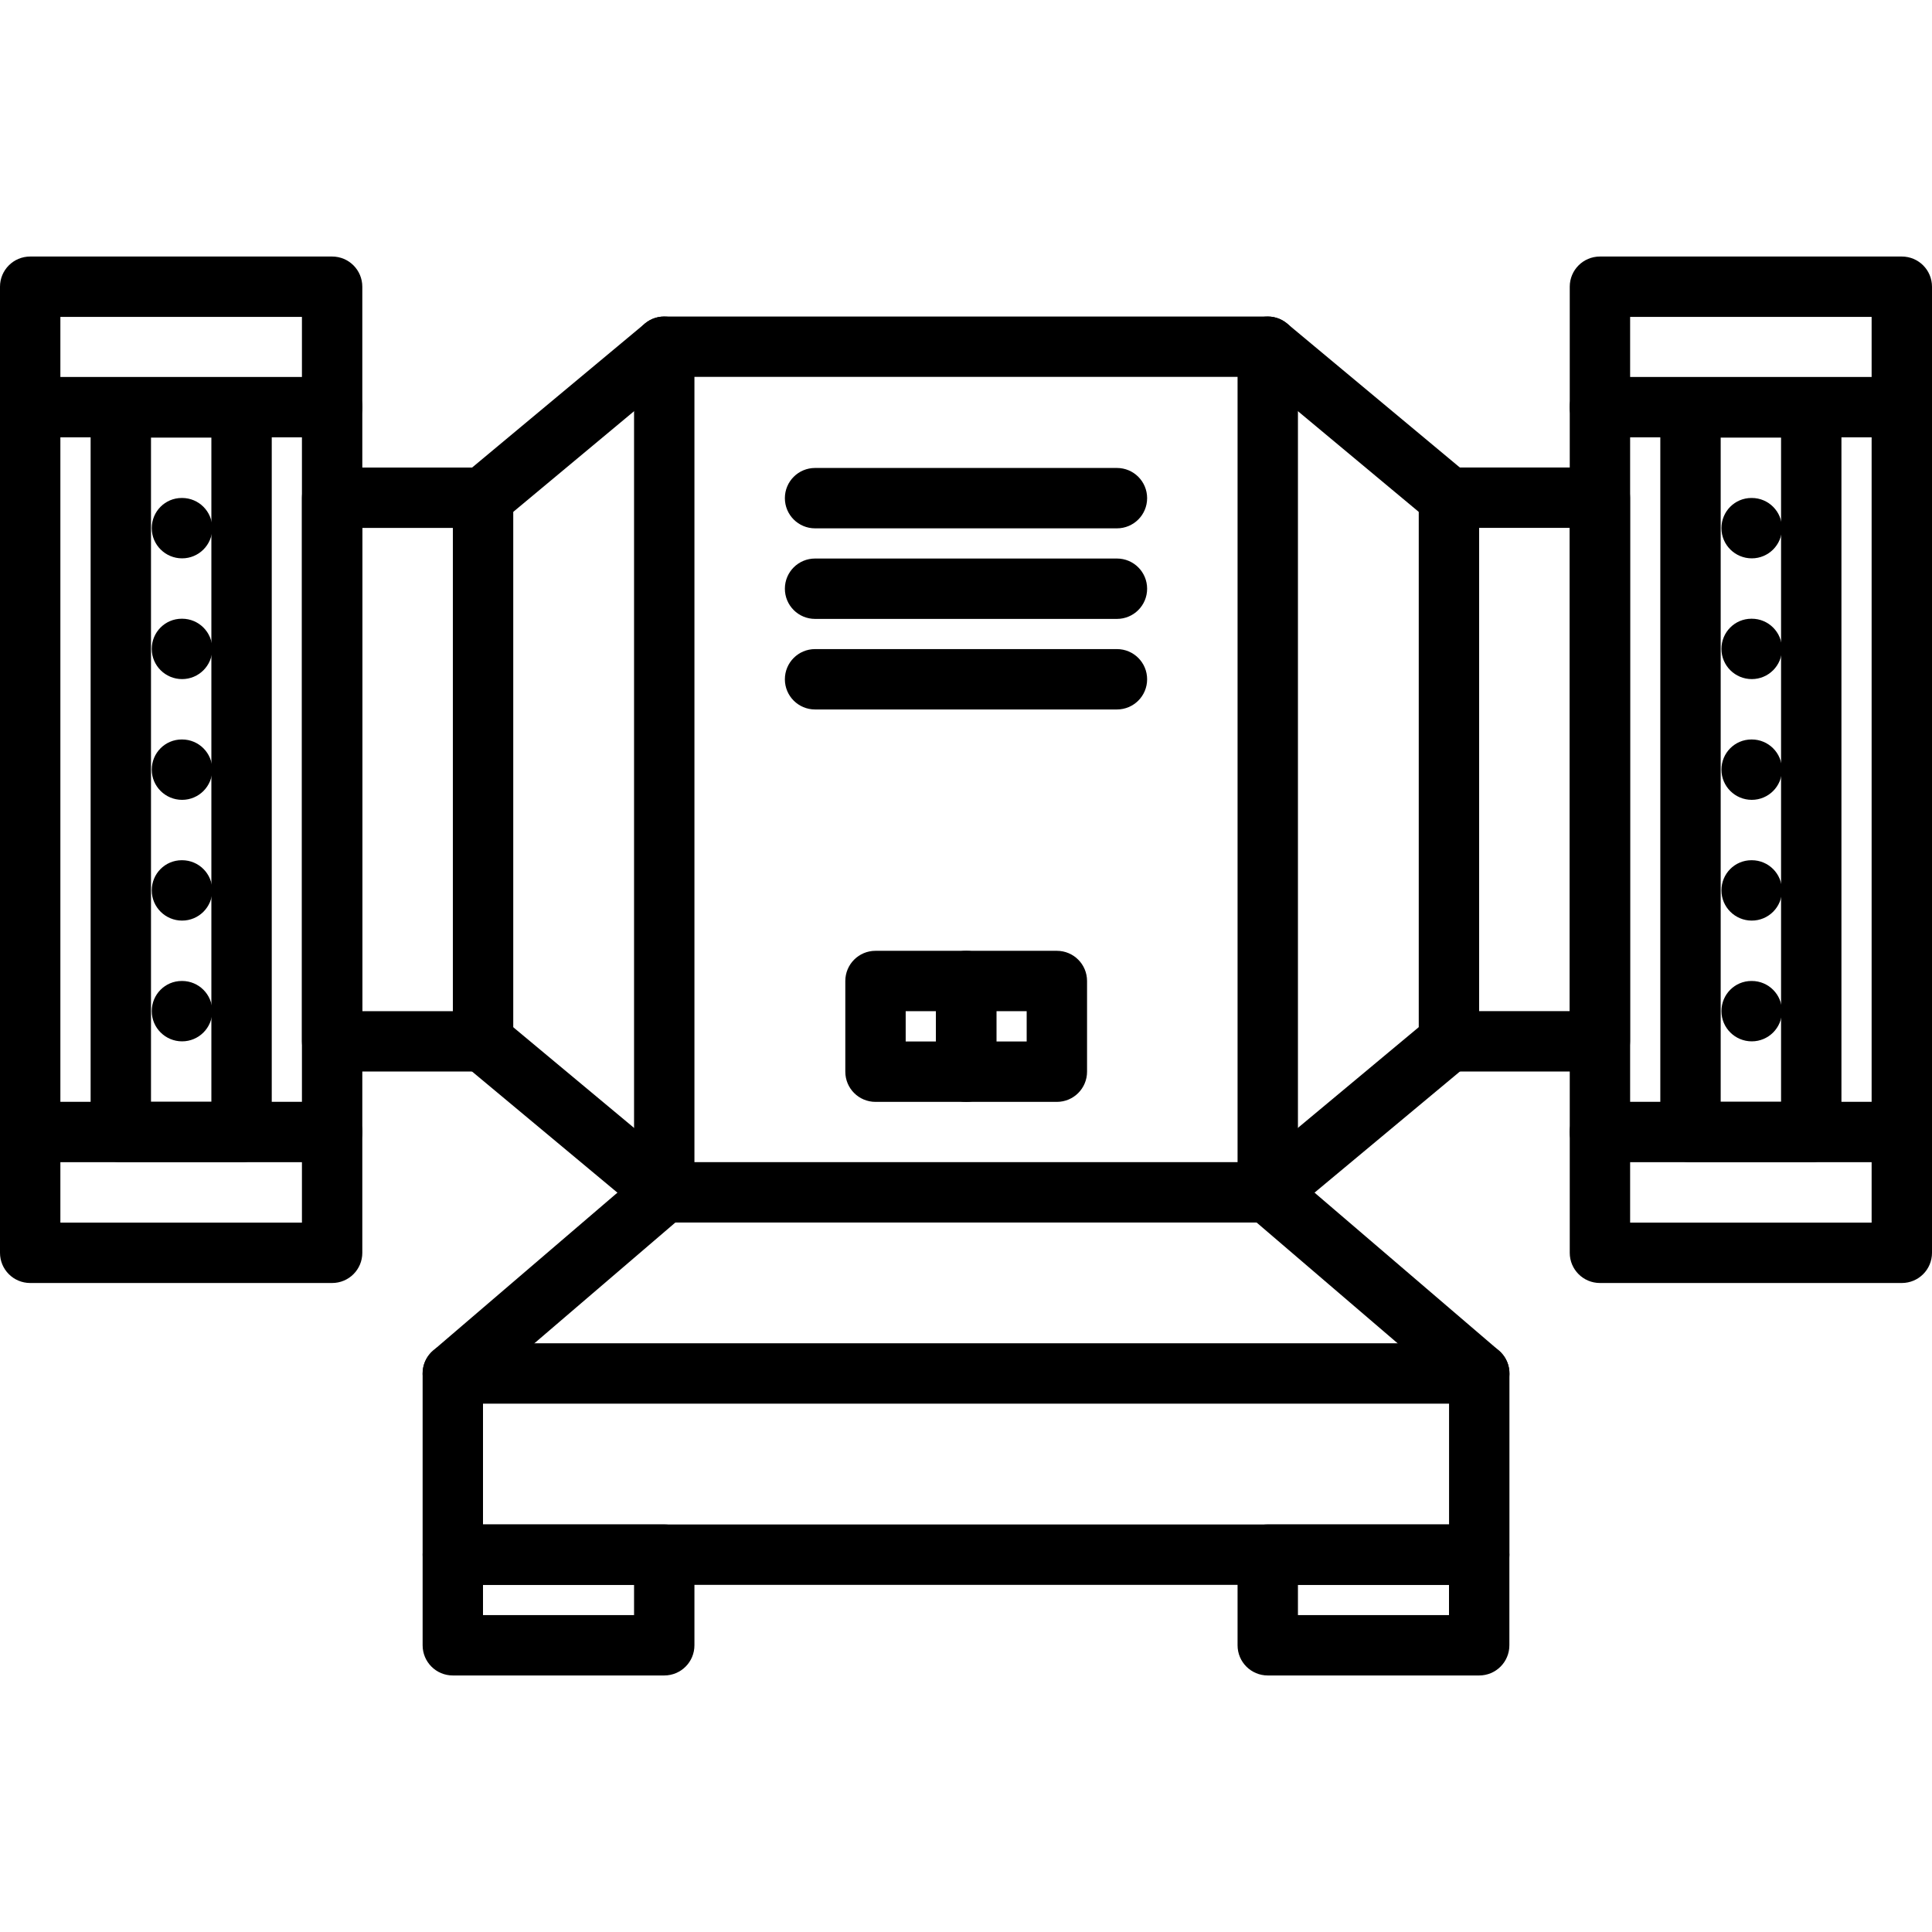 <svg width="64" height="64" viewBox="0 0 64 64" fill="none" xmlns="http://www.w3.org/2000/svg">
<g clip-path="url(#clip0_15_127)">
<path d="M49.002 52.5H15C14.447 52.5 14 52.053 14 51.5V45.498C14 44.945 14.447 44.498 15 44.498H49.002C49.555 44.498 50.002 44.945 50.002 45.498V51.5C50.002 52.053 49.555 52.5 49.002 52.5ZM16 50.5H48.002V46.498H16V50.5ZM41.996 40.497H22.004C21.451 40.497 21.004 40.05 21.004 39.497V11.485C21.004 10.932 21.451 10.485 22.004 10.485H41.996C42.549 10.485 42.996 10.932 42.996 11.485V39.497C42.996 40.05 42.549 40.497 41.996 40.497ZM23.004 38.497H40.996V12.485H23.004V38.497Z" fill="black"/>
<path d="M41.997 40.497C41.71 40.497 41.426 40.375 41.227 40.138C40.873 39.713 40.931 39.082 41.355 38.729L47.357 33.727C47.783 33.374 48.413 33.431 48.766 33.855C49.12 34.28 49.062 34.911 48.638 35.264L42.636 40.266C42.449 40.421 42.223 40.497 41.997 40.497ZM47.997 17.487C47.771 17.487 47.545 17.411 47.357 17.256L41.355 12.254C40.931 11.9 40.874 11.27 41.227 10.845C41.581 10.421 42.209 10.365 42.636 10.717L48.638 15.719C49.062 16.073 49.119 16.703 48.766 17.128C48.568 17.365 48.284 17.487 47.997 17.487Z" fill="black"/>
<path d="M52.998 35.495H47.998C47.445 35.495 46.998 35.048 46.998 34.495V16.487C46.998 15.934 47.445 15.487 47.998 15.487H52.998C53.551 15.487 53.998 15.934 53.998 16.487V34.495C53.998 35.048 53.551 35.495 52.998 35.495ZM48.998 33.495H51.998V17.487H48.998V33.495ZM22.003 40.498C21.777 40.498 21.551 40.422 21.363 40.267L15.361 35.265C14.937 34.911 14.88 34.281 15.233 33.856C15.587 33.432 16.216 33.376 16.642 33.728L22.644 38.73C23.068 39.084 23.125 39.714 22.772 40.139C22.574 40.376 22.29 40.498 22.003 40.498ZM16.003 17.488C15.716 17.488 15.432 17.366 15.233 17.129C14.879 16.704 14.937 16.073 15.361 15.72L21.363 10.718C21.789 10.364 22.418 10.423 22.772 10.846C23.126 11.271 23.068 11.902 22.644 12.255L16.642 17.257C16.455 17.412 16.229 17.488 16.003 17.488Z" fill="black"/>
<path d="M16.002 35.496H11.002C10.449 35.496 10.002 35.049 10.002 34.496V16.488C10.002 15.935 10.449 15.488 11.002 15.488H16.002C16.555 15.488 17.002 15.935 17.002 16.488V34.496C17.002 35.049 16.555 35.496 16.002 35.496ZM12.002 33.496H15.002V17.488H12.002V33.496ZM63 42.501H53C52.447 42.501 52 42.054 52 41.501V9.498C52 8.945 52.447 8.498 53 8.498H63C63.553 8.498 64 8.945 64 9.498V41.501C64 42.054 63.553 42.501 63 42.501ZM54 40.501H62V10.498H54V40.501Z" fill="black"/>
<path d="M60 38.499H56C55.447 38.499 55 38.052 55 37.499V13.497C55 12.944 55.447 12.497 56 12.497H60C60.553 12.497 61 12.944 61 13.497V37.499C61 38.052 60.553 38.499 60 38.499ZM57 36.499H59V14.497H57V36.499Z" fill="black"/>
<path d="M63 14.487H52.998C52.445 14.487 51.998 14.04 51.998 13.487C51.998 12.934 52.445 12.487 52.998 12.487H63C63.553 12.487 64 12.934 64 13.487C64 14.04 63.553 14.487 63 14.487ZM63 38.499H52.998C52.445 38.499 51.998 38.052 51.998 37.499C51.998 36.946 52.445 36.499 52.998 36.499H63C63.553 36.499 64 36.946 64 37.499C64 38.052 63.553 38.499 63 38.499ZM58.03 18.496C57.477 18.496 57.025 18.049 57.025 17.496C57.025 16.943 57.467 16.496 58.019 16.496H58.03C58.582 16.496 59.03 16.943 59.03 17.496C59.03 18.049 58.582 18.496 58.03 18.496ZM58.03 22.496C57.477 22.496 57.025 22.049 57.025 21.496C57.025 20.943 57.467 20.496 58.019 20.496H58.03C58.582 20.496 59.03 20.943 59.03 21.496C59.03 22.049 58.582 22.496 58.03 22.496ZM58.03 26.496C57.477 26.496 57.025 26.049 57.025 25.496C57.025 24.943 57.467 24.496 58.019 24.496H58.03C58.582 24.496 59.03 24.943 59.03 25.496C59.03 26.049 58.582 26.496 58.03 26.496ZM58.03 30.496C57.477 30.496 57.025 30.049 57.025 29.496C57.025 28.943 57.467 28.496 58.019 28.496H58.03C58.582 28.496 59.03 28.943 59.03 29.496C59.03 30.049 58.582 30.496 58.03 30.496ZM58.03 34.496C57.477 34.496 57.025 34.049 57.025 33.496C57.025 32.943 57.467 32.496 58.019 32.496H58.03C58.582 32.496 59.03 32.943 59.03 33.496C59.03 34.049 58.582 34.496 58.03 34.496ZM11.002 42.501H1C0.447 42.501 0 42.054 0 41.501V9.498C0 8.945 0.447 8.498 1 8.498H11.002C11.555 8.498 12.002 8.945 12.002 9.498V41.501C12.002 42.054 11.555 42.501 11.002 42.501ZM2 40.501H10.002V10.498H2V40.501Z" fill="black"/>
<path d="M8.002 38.499H4.002C3.449 38.499 3.002 38.052 3.002 37.499V13.497C3.002 12.944 3.449 12.497 4.002 12.497H8.002C8.555 12.497 9.002 12.944 9.002 13.497V37.499C9.002 38.052 8.555 38.499 8.002 38.499ZM5.002 36.499H7.002V14.497H5.002V36.499Z" fill="black"/>
<path d="M11.002 14.487H1C0.447 14.487 0 14.04 0 13.487C0 12.934 0.447 12.487 1 12.487H11.002C11.555 12.487 12.002 12.934 12.002 13.487C12.002 14.04 11.555 14.487 11.002 14.487ZM11.002 38.499H1C0.447 38.499 0 38.052 0 37.499C0 36.946 0.447 36.499 1 36.499H11.002C11.555 36.499 12.002 36.946 12.002 37.499C12.002 38.052 11.555 38.499 11.002 38.499ZM6.032 18.496C5.479 18.496 5.027 18.049 5.027 17.496C5.027 16.943 5.469 16.496 6.021 16.496H6.032C6.584 16.496 7.032 16.943 7.032 17.496C7.032 18.049 6.584 18.496 6.032 18.496ZM6.032 22.496C5.479 22.496 5.027 22.049 5.027 21.496C5.027 20.943 5.469 20.496 6.021 20.496H6.032C6.584 20.496 7.032 20.943 7.032 21.496C7.032 22.049 6.584 22.496 6.032 22.496ZM6.032 26.496C5.479 26.496 5.027 26.049 5.027 25.496C5.027 24.943 5.469 24.496 6.021 24.496H6.032C6.584 24.496 7.032 24.943 7.032 25.496C7.032 26.049 6.584 26.496 6.032 26.496ZM6.032 30.496C5.479 30.496 5.027 30.049 5.027 29.496C5.027 28.943 5.469 28.496 6.021 28.496H6.032C6.584 28.496 7.032 28.943 7.032 29.496C7.032 30.049 6.584 30.496 6.032 30.496ZM6.032 34.496C5.479 34.496 5.027 34.049 5.027 33.496C5.027 32.943 5.469 32.496 6.021 32.496H6.032C6.584 32.496 7.032 32.943 7.032 33.496C7.032 34.049 6.584 34.496 6.032 34.496ZM15 46.498C14.719 46.498 14.438 46.38 14.24 46.148C13.881 45.729 13.929 45.097 14.349 44.738L21.353 38.737C21.772 38.38 22.403 38.425 22.763 38.846C23.122 39.265 23.074 39.897 22.654 40.256L15.65 46.257C15.462 46.419 15.23 46.498 15 46.498Z" fill="black"/>
<path d="M49.002 46.498C48.772 46.498 48.54 46.419 48.352 46.258L41.346 40.257C40.926 39.898 40.877 39.266 41.237 38.847C41.598 38.426 42.229 38.38 42.647 38.738L49.653 44.739C50.073 45.098 50.122 45.73 49.762 46.149C49.563 46.38 49.283 46.498 49.002 46.498Z" fill="black"/>
<path d="M22.004 55.502H15C14.447 55.502 14 55.055 14 54.502V51.5C14 50.947 14.447 50.5 15 50.5H22.004C22.557 50.5 23.004 50.947 23.004 51.5V54.502C23.004 55.055 22.557 55.502 22.004 55.502ZM16 53.502H21.004V52.5H16V53.502Z" fill="black"/>
<path d="M49 55.502H41.996C41.443 55.502 40.996 55.055 40.996 54.502V51.5C40.996 50.947 41.443 50.5 41.996 50.5H49C49.553 50.5 50 50.947 50 51.5V54.502C50 55.055 49.553 55.502 49 55.502ZM42.996 53.502H48V52.5H42.996V53.502Z" fill="black"/>
<path d="M32.006 36.501H29.002C28.449 36.501 28.002 36.054 28.002 35.501V32.497C28.002 31.944 28.449 31.497 29.002 31.497H32.006C32.559 31.497 33.006 31.944 33.006 32.497V35.501C33.006 36.054 32.559 36.501 32.006 36.501ZM30.002 34.501H31.006V33.497H30.002V34.501Z" fill="black"/>
<path d="M35.01 36.501H32.006C31.453 36.501 31.006 36.054 31.006 35.501V32.497C31.006 31.944 31.453 31.497 32.006 31.497H35.01C35.563 31.497 36.01 31.944 36.01 32.497V35.501C36.01 36.054 35.563 36.501 35.01 36.501ZM33.006 34.501H34.01V33.497H33.006V34.501Z" fill="black"/>
<path d="M37 17.502H27C26.447 17.502 26 17.055 26 16.502C26 15.949 26.447 15.502 27 15.502H37C37.553 15.502 38 15.949 38 16.502C38 17.055 37.553 17.502 37 17.502Z" fill="black"/>
<path d="M37 20.502H27C26.447 20.502 26 20.055 26 19.502C26 18.949 26.447 18.502 27 18.502H37C37.553 18.502 38 18.949 38 19.502C38 20.055 37.553 20.502 37 20.502Z" fill="black"/>
<path d="M37 23.502H27C26.447 23.502 26 23.055 26 22.502C26 21.949 26.447 21.502 27 21.502H37C37.553 21.502 38 21.949 38 22.502C38 23.055 37.553 23.502 37 23.502Z" fill="black"/>
</g>
<defs>
<clipPath id="clip0_15_127">
<rect width="64" height="64" fill="white"/>
</clipPath>
</defs>
</svg>
